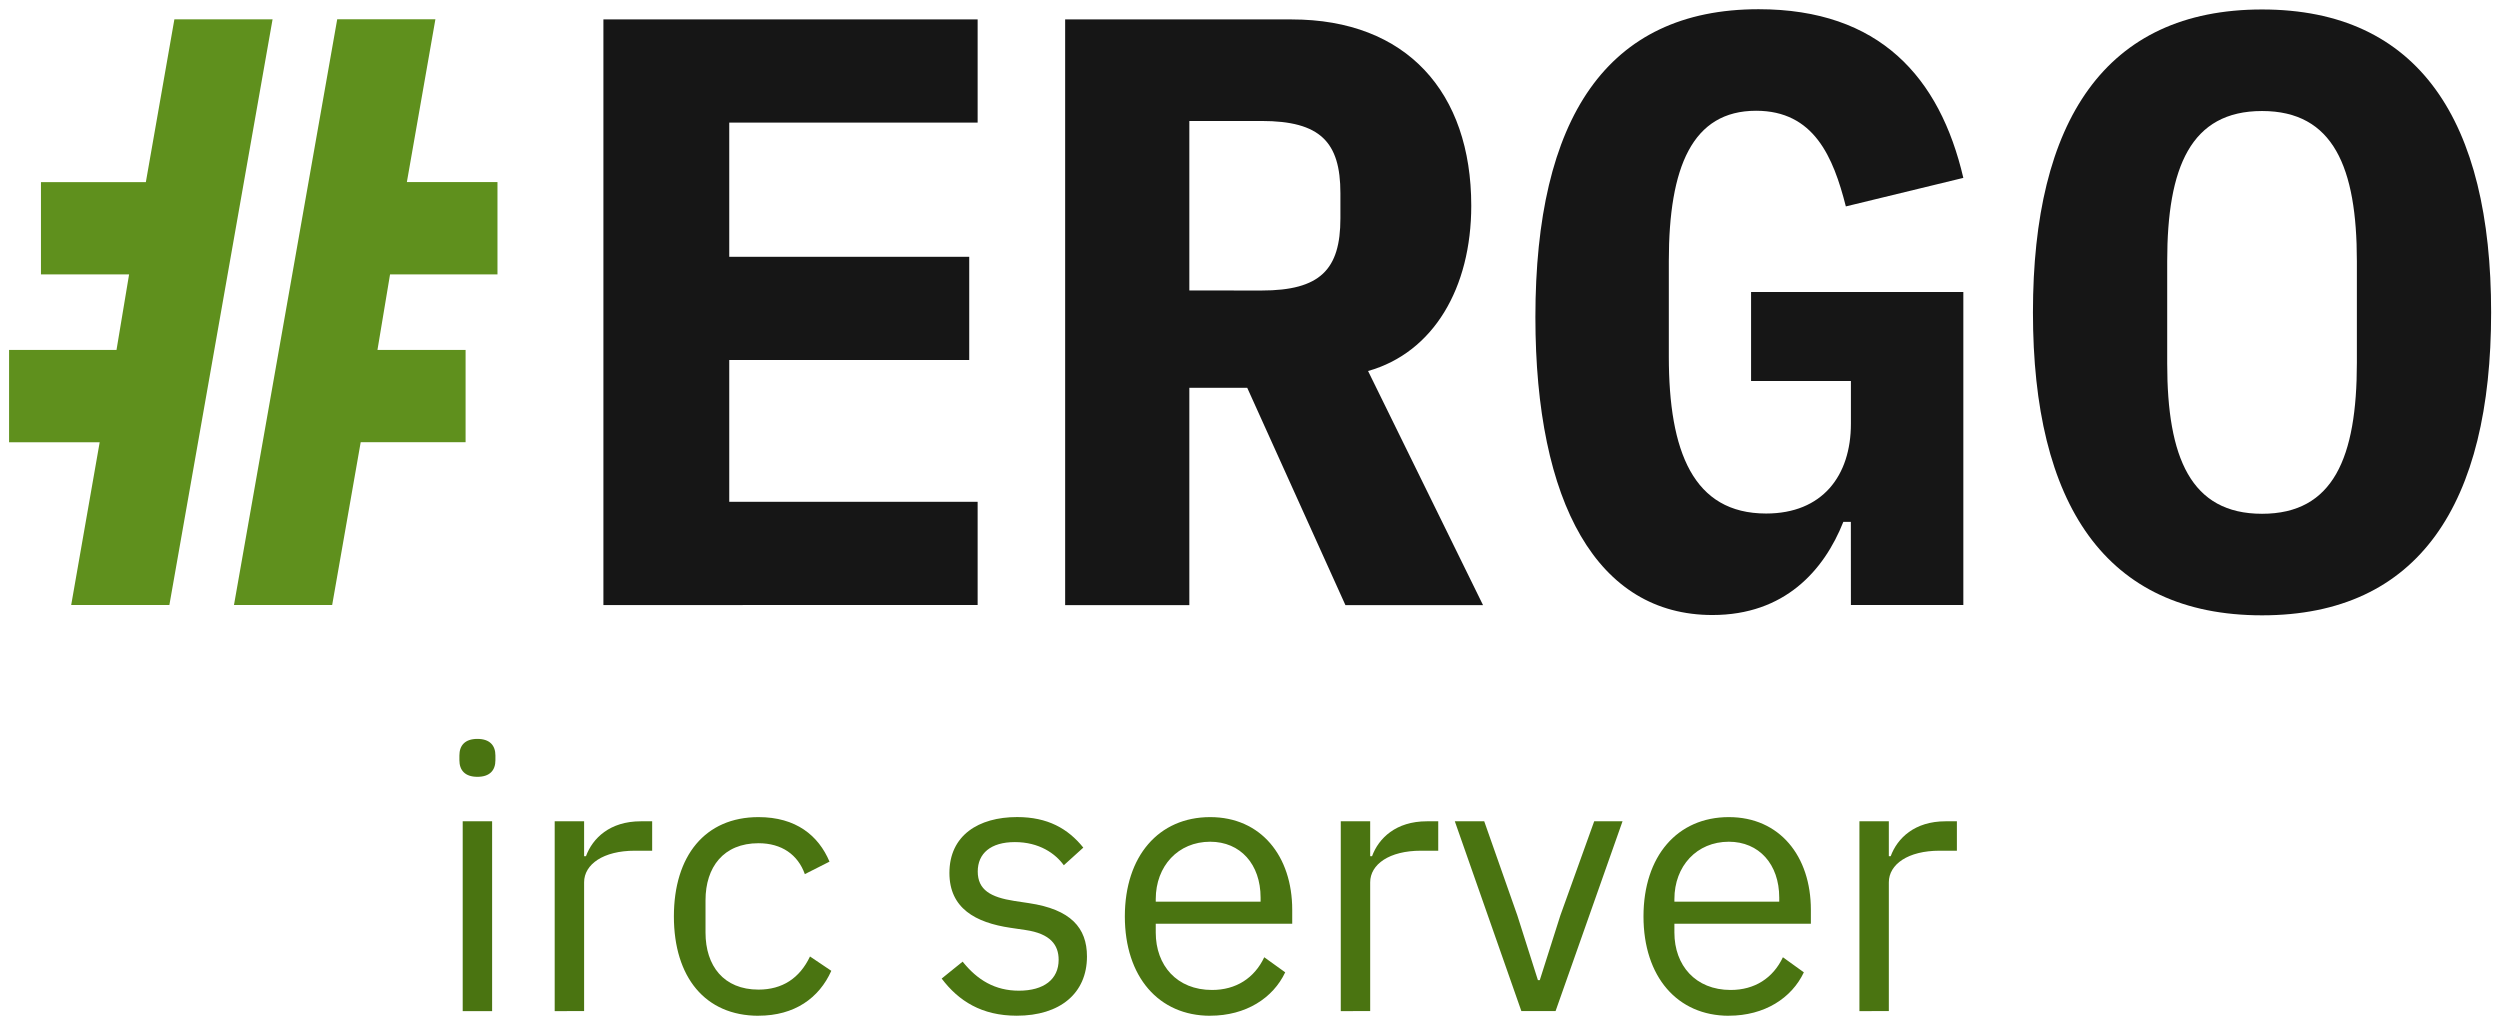 <?xml version="1.0" encoding="UTF-8"?>
<svg width="552.48" height="226.39" version="1.1" viewBox="0 0 146.18 59.901" xmlns="http://www.w3.org/2000/svg"><g transform="matrix(3.017 0 0 3.017 -99.412 -462.64)"><g stroke-width=".407" aria-label="#ERGO"><path d="m34.33 165.07h1.903l2-11.351h-1.903l-0.553 3.155h-2.033v1.789h1.708l-0.244 1.464h-2.082v1.789h1.756zm3.155 0h1.903l0.553-3.155h2.033v-1.789h-1.708l0.244-1.464h2.082v-1.789h-1.756l0.553-3.155h-1.903z" fill="#5f901d"/><g fill="#161616"><path d="m51.898 165.07v-2h-4.814v-2.748h4.651v-2h-4.651v-2.602h4.814v-2h-7.253v11.351z"/><path d="m56.001 160.86h1.122l1.903 4.212h2.667l-2.228-4.537c1.268-0.358 2-1.61 2-3.204 0-2.195-1.252-3.61-3.48-3.61h-4.391v11.351h2.407zm0-1.886v-3.285h1.399c1.138 0 1.529 0.407 1.529 1.399v0.488c0 0.992-0.39 1.399-1.529 1.399z"/><path d="m68.823 165.07h2.179v-6.066h-4.114v1.724h1.935v0.829c0 1.008-0.553 1.74-1.643 1.74-1.415 0-1.886-1.203-1.886-3.041v-1.854c0-1.821 0.455-2.911 1.691-2.911 1.122 0 1.496 0.894 1.74 1.854l2.277-0.553c-0.455-1.952-1.626-3.269-3.968-3.269-2.943 0-4.326 2.114-4.326 5.968 0 3.61 1.203 5.773 3.431 5.773 1.399 0 2.163-0.862 2.537-1.805h0.146z"/><path d="m76.791 165.27c3.041 0 4.44-2.163 4.44-5.871 0-3.708-1.399-5.871-4.44-5.871-3.041 0-4.44 2.163-4.44 5.871 0 3.708 1.399 5.871 4.44 5.871zm0-1.968c-1.382 0-1.838-1.09-1.838-2.911v-1.984c0-1.821 0.455-2.911 1.838-2.911 1.382 0 1.838 1.09 1.838 2.911v1.968c0 1.838-0.455 2.927-1.838 2.927z"/></g></g><g fill="#4a7411" stroke-width=".178" aria-label="irc server"><path d="m42.203 168.4c0.242 0 0.349-0.128 0.349-0.321v-0.093c0-0.192-0.107-0.321-0.349-0.321s-0.349 0.128-0.349 0.321v0.093c0 0.192 0.107 0.321 0.349 0.321zm-0.285 4.541h0.57v-3.679h-0.57z"/><path d="m44.271 172.94v-2.495c0-0.349 0.371-0.613 0.984-0.613h0.335v-0.57h-0.221c-0.599 0-0.934 0.328-1.062 0.677h-0.036v-0.677h-0.57v3.679z"/><path d="m47.65 173.03c0.699 0 1.176-0.342 1.412-0.87l-0.413-0.278c-0.2 0.421-0.535 0.642-0.998 0.642-0.677 0-1.027-0.463-1.027-1.105v-0.627c0-0.642 0.349-1.105 1.027-1.105 0.449 0 0.763 0.221 0.898 0.599l0.478-0.242c-0.214-0.506-0.649-0.863-1.376-0.863-1.034 0-1.64 0.749-1.64 1.925s0.606 1.925 1.64 1.925z"/><path d="m52.655 173.03c0.841 0 1.362-0.435 1.362-1.148 0-0.556-0.314-0.913-1.126-1.034l-0.285-0.043c-0.456-0.071-0.706-0.214-0.706-0.57 0-0.349 0.25-0.57 0.72-0.57 0.471 0 0.784 0.221 0.948 0.449l0.378-0.342c-0.299-0.371-0.692-0.592-1.283-0.592-0.749 0-1.312 0.356-1.312 1.084 0 0.684 0.506 0.962 1.183 1.062l0.292 0.043c0.485 0.071 0.642 0.292 0.642 0.577 0 0.378-0.285 0.599-0.77 0.599-0.463 0-0.806-0.207-1.091-0.563l-0.406 0.328c0.328 0.435 0.777 0.72 1.454 0.72z"/><path d="m56.405 173.03c0.692 0 1.219-0.342 1.454-0.841l-0.406-0.292c-0.192 0.406-0.549 0.634-1.012 0.634-0.684 0-1.091-0.478-1.091-1.112v-0.171h2.645v-0.271c0-1.041-0.606-1.796-1.59-1.796-0.998 0-1.654 0.756-1.654 1.925s0.656 1.925 1.654 1.925zm0-3.372c0.585 0 0.977 0.435 0.977 1.084v0.078h-2.032v-0.05c0-0.642 0.435-1.112 1.055-1.112z"/><path d="m59.506 172.94v-2.495c0-0.349 0.371-0.613 0.984-0.613h0.335v-0.57h-0.221c-0.599 0-0.934 0.328-1.062 0.677h-0.036v-0.677h-0.57v3.679z"/><path d="m63.099 172.94 1.298-3.679h-0.549l-0.656 1.825-0.399 1.255h-0.036l-0.399-1.255-0.642-1.825h-0.57l1.29 3.679z"/><path d="m66.457 173.03c0.692 0 1.219-0.342 1.454-0.841l-0.406-0.292c-0.192 0.406-0.549 0.634-1.012 0.634-0.684 0-1.091-0.478-1.091-1.112v-0.171h2.645v-0.271c0-1.041-0.606-1.796-1.59-1.796-0.998 0-1.654 0.756-1.654 1.925s0.656 1.925 1.654 1.925zm0-3.372c0.585 0 0.977 0.435 0.977 1.084v0.078h-2.032v-0.05c0-0.642 0.435-1.112 1.055-1.112z"/><path d="m69.558 172.94v-2.495c0-0.349 0.371-0.613 0.984-0.613h0.335v-0.57h-0.221c-0.599 0-0.934 0.328-1.062 0.677h-0.036v-0.677h-0.57v3.679z"/></g></g></svg>

